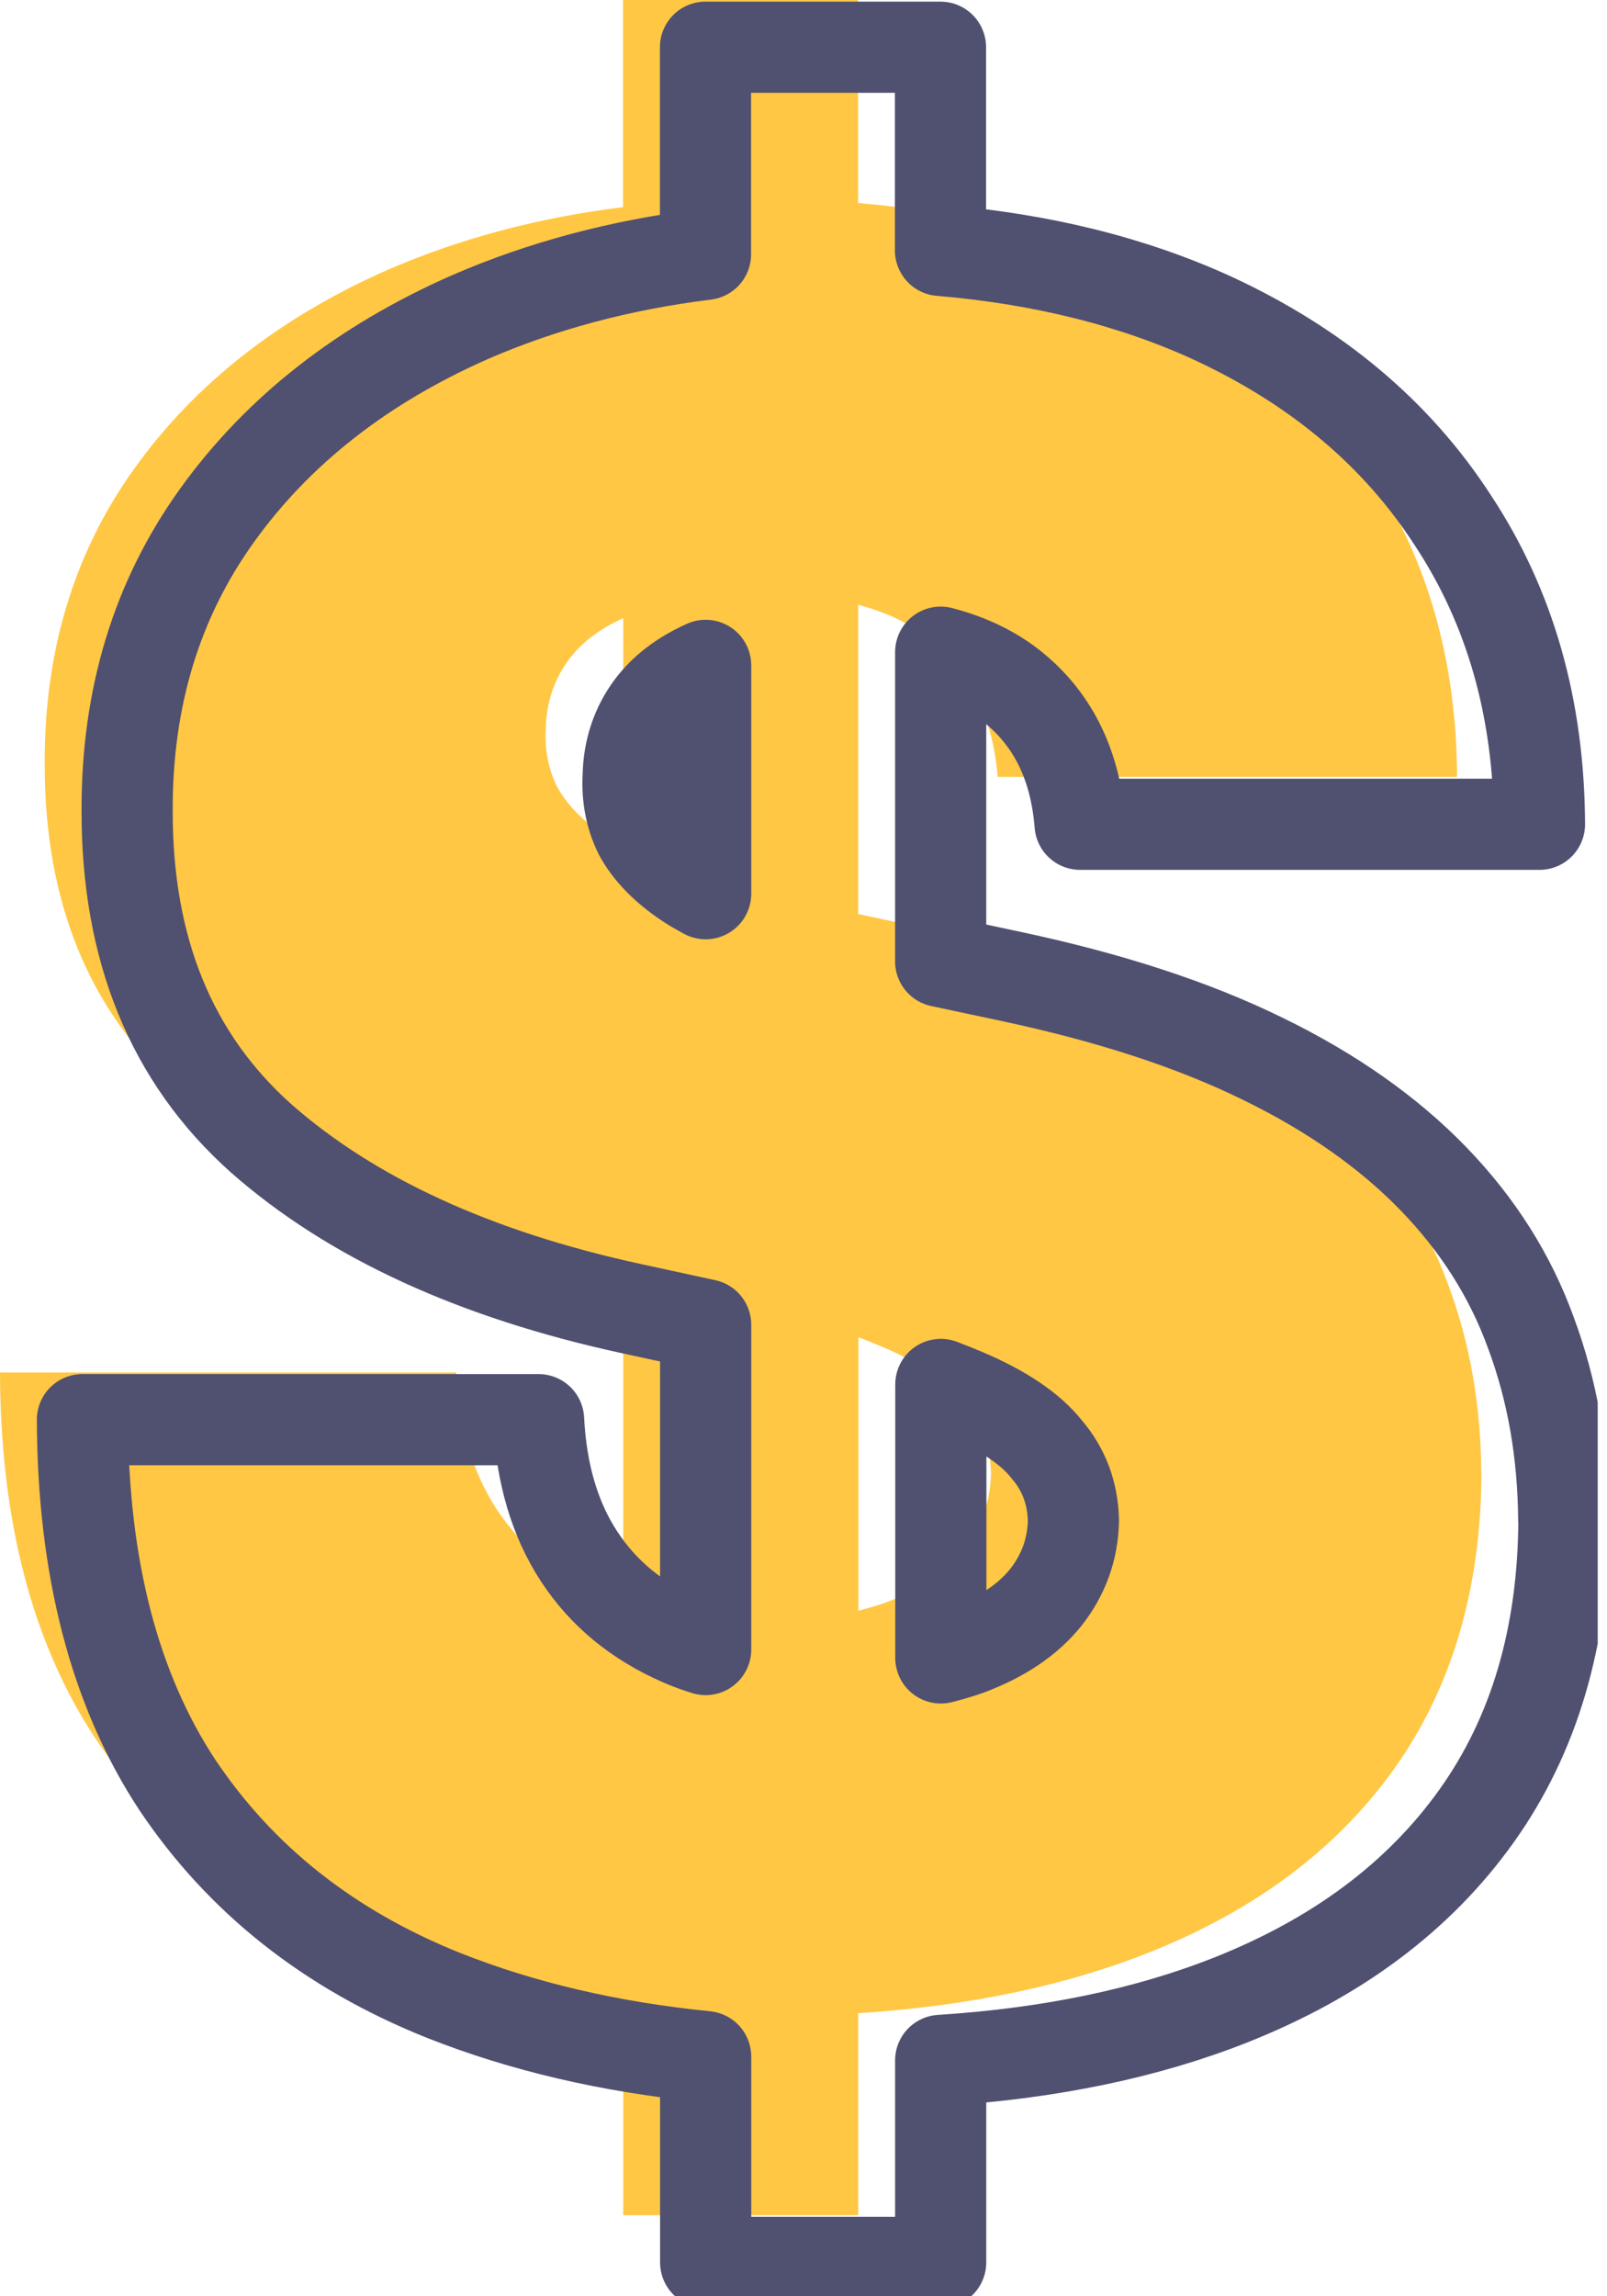 <?xml version="1.0" encoding="UTF-8"?> <svg xmlns="http://www.w3.org/2000/svg" width="70" height="100" viewBox="0 0 70 100" fill="none"><g clip-path="url(#clip0_147_5562)"><path d="M64.525 64.134C64.502 61.184 64.027 58.48 63.097 55.985C62.198 53.497 60.778 51.263 58.853 49.274C56.92 47.278 54.445 45.52 51.412 44.045C48.379 42.555 44.729 41.371 40.462 40.462L37.384 39.806V26.339C38.707 26.682 39.785 27.233 40.648 27.955C42.328 29.363 43.257 31.315 43.458 33.832H63.469C63.447 28.782 62.191 24.38 59.7 20.603C57.247 16.812 53.753 13.884 49.211 11.784C45.755 10.205 41.807 9.214 37.377 8.842V0H27.141V9.02C23.416 9.482 20.004 10.399 16.882 11.754C12.199 13.818 8.519 16.693 5.865 20.387C3.234 24.045 1.933 28.335 1.948 33.236C1.933 39.263 3.866 44.022 7.783 47.516C11.716 50.98 17.09 53.453 23.922 54.935L27.148 55.635V69.78C26.784 69.668 26.412 69.534 26.063 69.378C24.16 68.544 22.68 67.33 21.632 65.721C20.584 64.119 19.989 62.138 19.87 59.769H0C0.022 66.227 1.405 71.531 4.133 75.672C6.891 79.791 10.749 82.845 15.715 84.834C19.127 86.19 22.948 87.091 27.148 87.508V96.469H37.384V87.672C42.157 87.367 46.349 86.488 49.977 85.058C54.638 83.218 58.221 80.544 60.734 77.02C63.239 73.505 64.51 69.207 64.532 64.134H64.525ZM27.148 36.864C26.791 36.67 26.442 36.469 26.144 36.253C25.29 35.65 24.658 34.98 24.264 34.257C23.892 33.512 23.721 32.663 23.773 31.739C23.795 30.607 24.13 29.594 24.784 28.715C25.334 27.985 26.115 27.382 27.148 26.92V36.864ZM41.971 67.501C41.19 68.477 40.053 69.244 38.544 69.803C38.187 69.929 37.8 70.041 37.392 70.145V58.235C37.741 58.369 38.083 58.503 38.395 58.637C40.075 59.344 41.287 60.156 42.001 61.058C42.751 61.929 43.138 62.965 43.168 64.149C43.145 65.408 42.736 66.525 41.971 67.501Z" fill="#FFC743"></path><path d="M68.115 66.197C68.093 63.248 67.617 60.544 66.688 58.048C65.788 55.56 64.368 53.326 62.443 51.337C60.51 49.341 58.035 47.583 55.002 46.108C51.969 44.618 48.319 43.434 44.052 42.525L40.975 41.87V28.402C42.298 28.745 43.376 29.296 44.238 30.019C45.918 31.426 46.847 33.378 47.048 35.896H67.059C67.037 30.845 65.781 26.443 63.291 22.667C60.837 18.875 57.344 15.948 52.802 13.847C49.345 12.268 45.398 11.277 40.967 10.905V2.056H30.731V11.076C27.007 11.538 23.595 12.454 20.472 13.81C15.789 15.873 12.109 18.749 9.456 22.443C6.824 26.101 5.523 30.391 5.538 35.292C5.523 41.318 7.456 46.078 11.373 49.572C15.306 53.035 20.68 55.508 27.512 56.991L30.738 57.691V71.836C30.374 71.724 30.002 71.59 29.653 71.434C27.75 70.6 26.271 69.385 25.223 67.776C24.174 66.175 23.58 64.194 23.461 61.825H3.59C3.613 68.283 4.995 73.587 7.723 77.728C10.481 81.847 14.339 84.901 19.305 86.89C22.717 88.246 26.538 89.147 30.738 89.564V98.525H40.975V89.728C45.747 89.423 49.94 88.544 53.567 87.114C58.228 85.274 61.811 82.6 64.324 79.076C66.829 75.561 68.1 71.263 68.123 66.19H68.115V66.197ZM30.738 38.92C30.381 38.726 30.032 38.525 29.735 38.309C28.88 37.706 28.248 37.035 27.854 36.313C27.482 35.568 27.311 34.719 27.363 33.795C27.386 32.663 27.72 31.65 28.374 30.771C28.924 30.041 29.705 29.438 30.738 28.976V38.92ZM45.561 69.557C44.781 70.533 43.643 71.3 42.134 71.859C41.777 71.985 41.391 72.097 40.982 72.201V60.291C41.331 60.425 41.673 60.559 41.986 60.693C43.666 61.4 44.877 62.212 45.591 63.114C46.342 63.985 46.728 65.02 46.758 66.205C46.736 67.464 46.327 68.581 45.561 69.557Z" stroke="#505071" stroke-width="3.97" stroke-linecap="round" stroke-linejoin="round"></path></g><defs><clipPath id="clip0_147_5562"><rect width="69.595" height="100" fill="white"></rect></clipPath></defs></svg> 